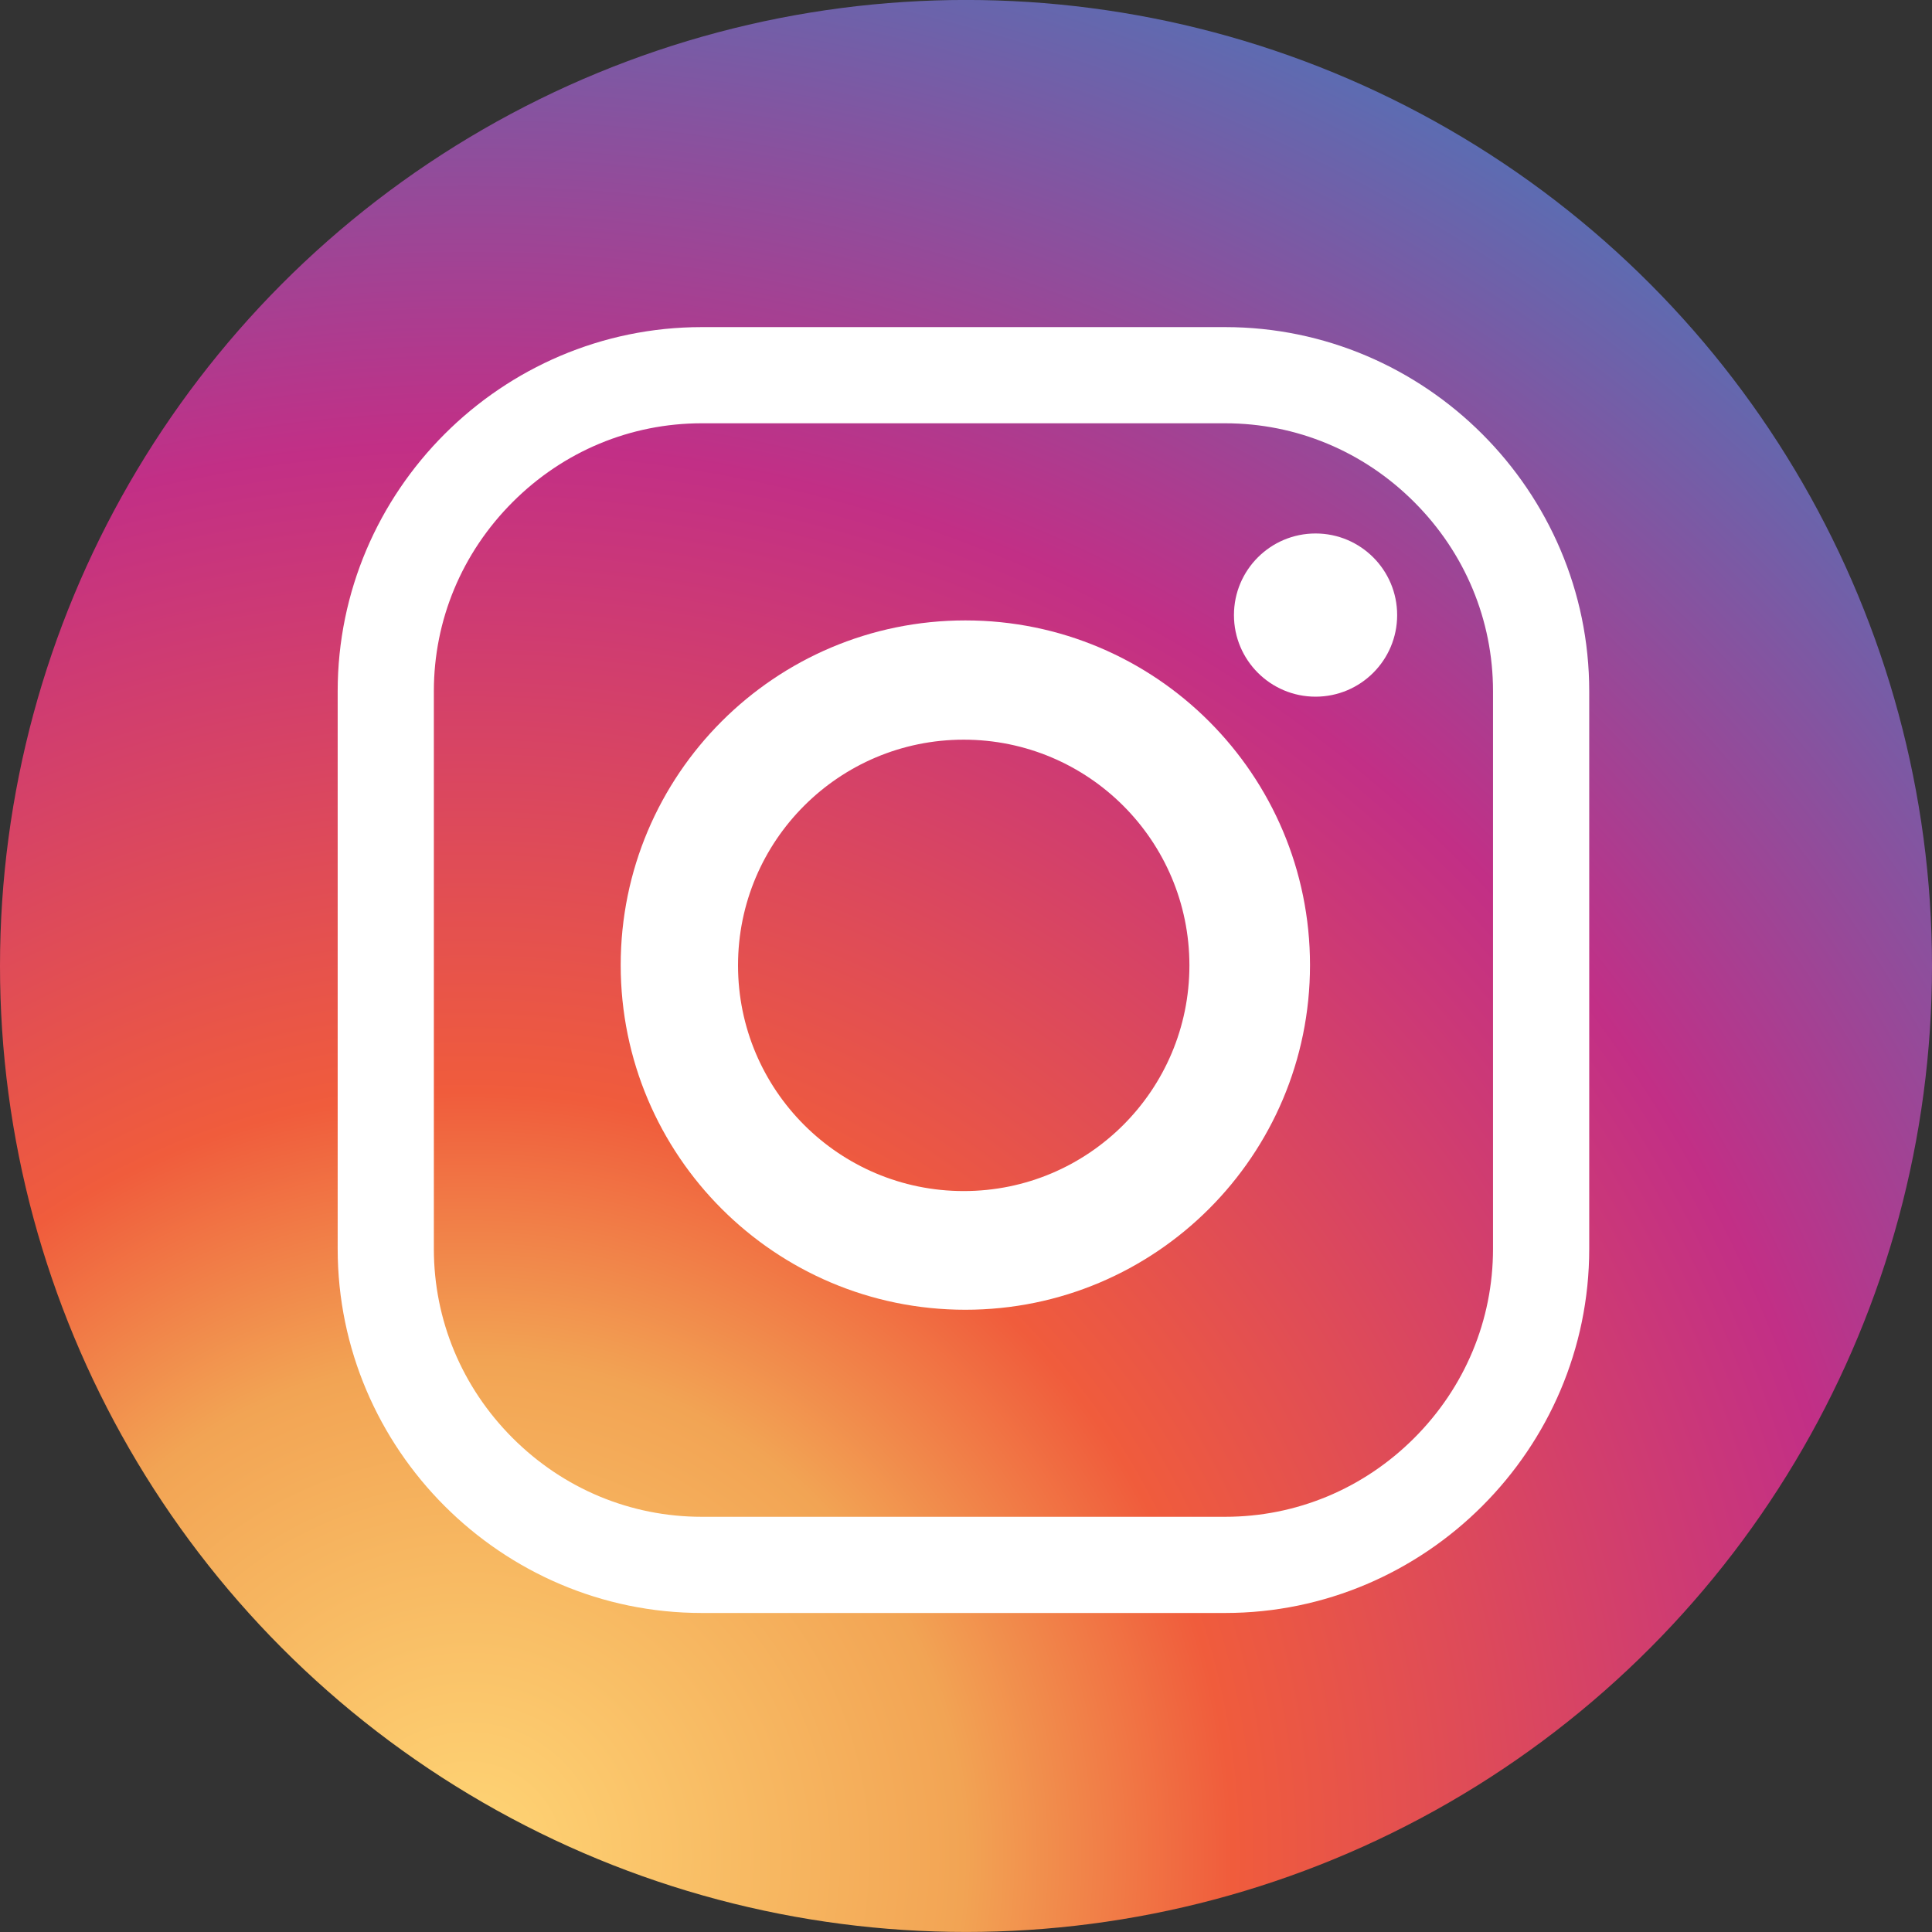 <?xml version="1.0" encoding="utf-8"?>
<!-- Generator: Adobe Illustrator 15.1.0, SVG Export Plug-In . SVG Version: 6.00 Build 0)  -->
<!DOCTYPE svg PUBLIC "-//W3C//DTD SVG 1.1//EN" "http://www.w3.org/Graphics/SVG/1.1/DTD/svg11.dtd">
<svg version="1.1" id="Layer_1" xmlns="http://www.w3.org/2000/svg" xmlns:xlink="http://www.w3.org/1999/xlink" x="0px" y="0px"
	 width="55px" height="55px" viewBox="0 0 55 55" enable-background="new 0 0 55 55" xml:space="preserve">
<rect x="0" y="0" width="55" height="55" fill="#333333" stroke="none"/>
<g>
	<defs>
		<circle id="SVGID_1_" cx="27.5" cy="27.499" r="27.5"/>
	</defs>
	<clipPath id="SVGID_2_">
		<use xlink:href="#SVGID_1_"  overflow="visible"/>
	</clipPath>
	
		<radialGradient id="SVGID_3_" cx="-332.014" cy="387.467" r="0.089" gradientTransform="matrix(209.902 -611.788 -611.788 -209.902 306753.75 -121736.5)" gradientUnits="userSpaceOnUse">
		<stop  offset="0" style="stop-color:#FFD676"/>
		<stop  offset="0.246" style="stop-color:#F2A454"/>
		<stop  offset="0.379" style="stop-color:#F05C3C"/>
		<stop  offset="0.7" style="stop-color:#C22F86"/>
		<stop  offset="0.957" style="stop-color:#6666AD"/>
		<stop  offset="0.985" style="stop-color:#5C6CB2"/>
		<stop  offset="1" style="stop-color:#5C6CB2"/>
	</radialGradient>
	<polygon clip-path="url(#SVGID_2_)" fill="url(#SVGID_3_)" points="-18.568,48.961 4.95,-19.586 73.566,3.956 50.049,72.503 	"/>
</g>
<g>
	<defs>
		<rect id="SVGID_4_" y="0" width="55" height="55"/>
	</defs>
	<clipPath id="SVGID_5_">
		<use xlink:href="#SVGID_4_"  overflow="visible"/>
	</clipPath>
	<path clip-path="url(#SVGID_5_)" fill="#FFFFFF" d="M34.877,45.918H19.978c-5.701,0-10.365-4.664-10.365-10.365V19.677
		c0-5.701,4.664-10.365,10.365-10.365h14.899c5.7,0,10.365,4.665,10.365,10.365v15.876C45.242,41.254,40.577,45.918,34.877,45.918
		 M34.877,43.18c2.025,0,3.938-0.797,5.383-2.242c1.446-1.447,2.243-3.359,2.243-5.385V19.677c0-2.025-0.797-3.938-2.243-5.384
		c-1.445-1.446-3.357-2.243-5.383-2.243H19.978c-2.026,0-3.938,0.796-5.384,2.243s-2.243,3.358-2.243,5.384v15.876
		c0,2.025,0.797,3.938,2.243,5.385c1.446,1.445,3.357,2.242,5.384,2.242H34.877z"/>
	<path clip-path="url(#SVGID_5_)" fill="#FFFFFF" d="M37.293,27.474c0,5.419-4.393,9.812-9.811,9.812
		c-5.419,0-9.812-4.393-9.812-9.812c0-5.418,4.393-9.812,9.812-9.812C32.9,17.662,37.293,22.055,37.293,27.474 M27.435,21.057
		c-3.548,0-6.425,2.876-6.425,6.425c0,3.548,2.877,6.425,6.425,6.425c3.549,0,6.425-2.877,6.425-6.425
		C33.859,23.933,30.983,21.057,27.435,21.057"/>
	<path clip-path="url(#SVGID_5_)" fill="#FFFFFF" d="M39.774,17.51c0,1.283-1.04,2.323-2.323,2.323s-2.323-1.041-2.323-2.323
		c0-1.283,1.04-2.323,2.323-2.323S39.774,16.227,39.774,17.51"/>
</g>
</svg>
